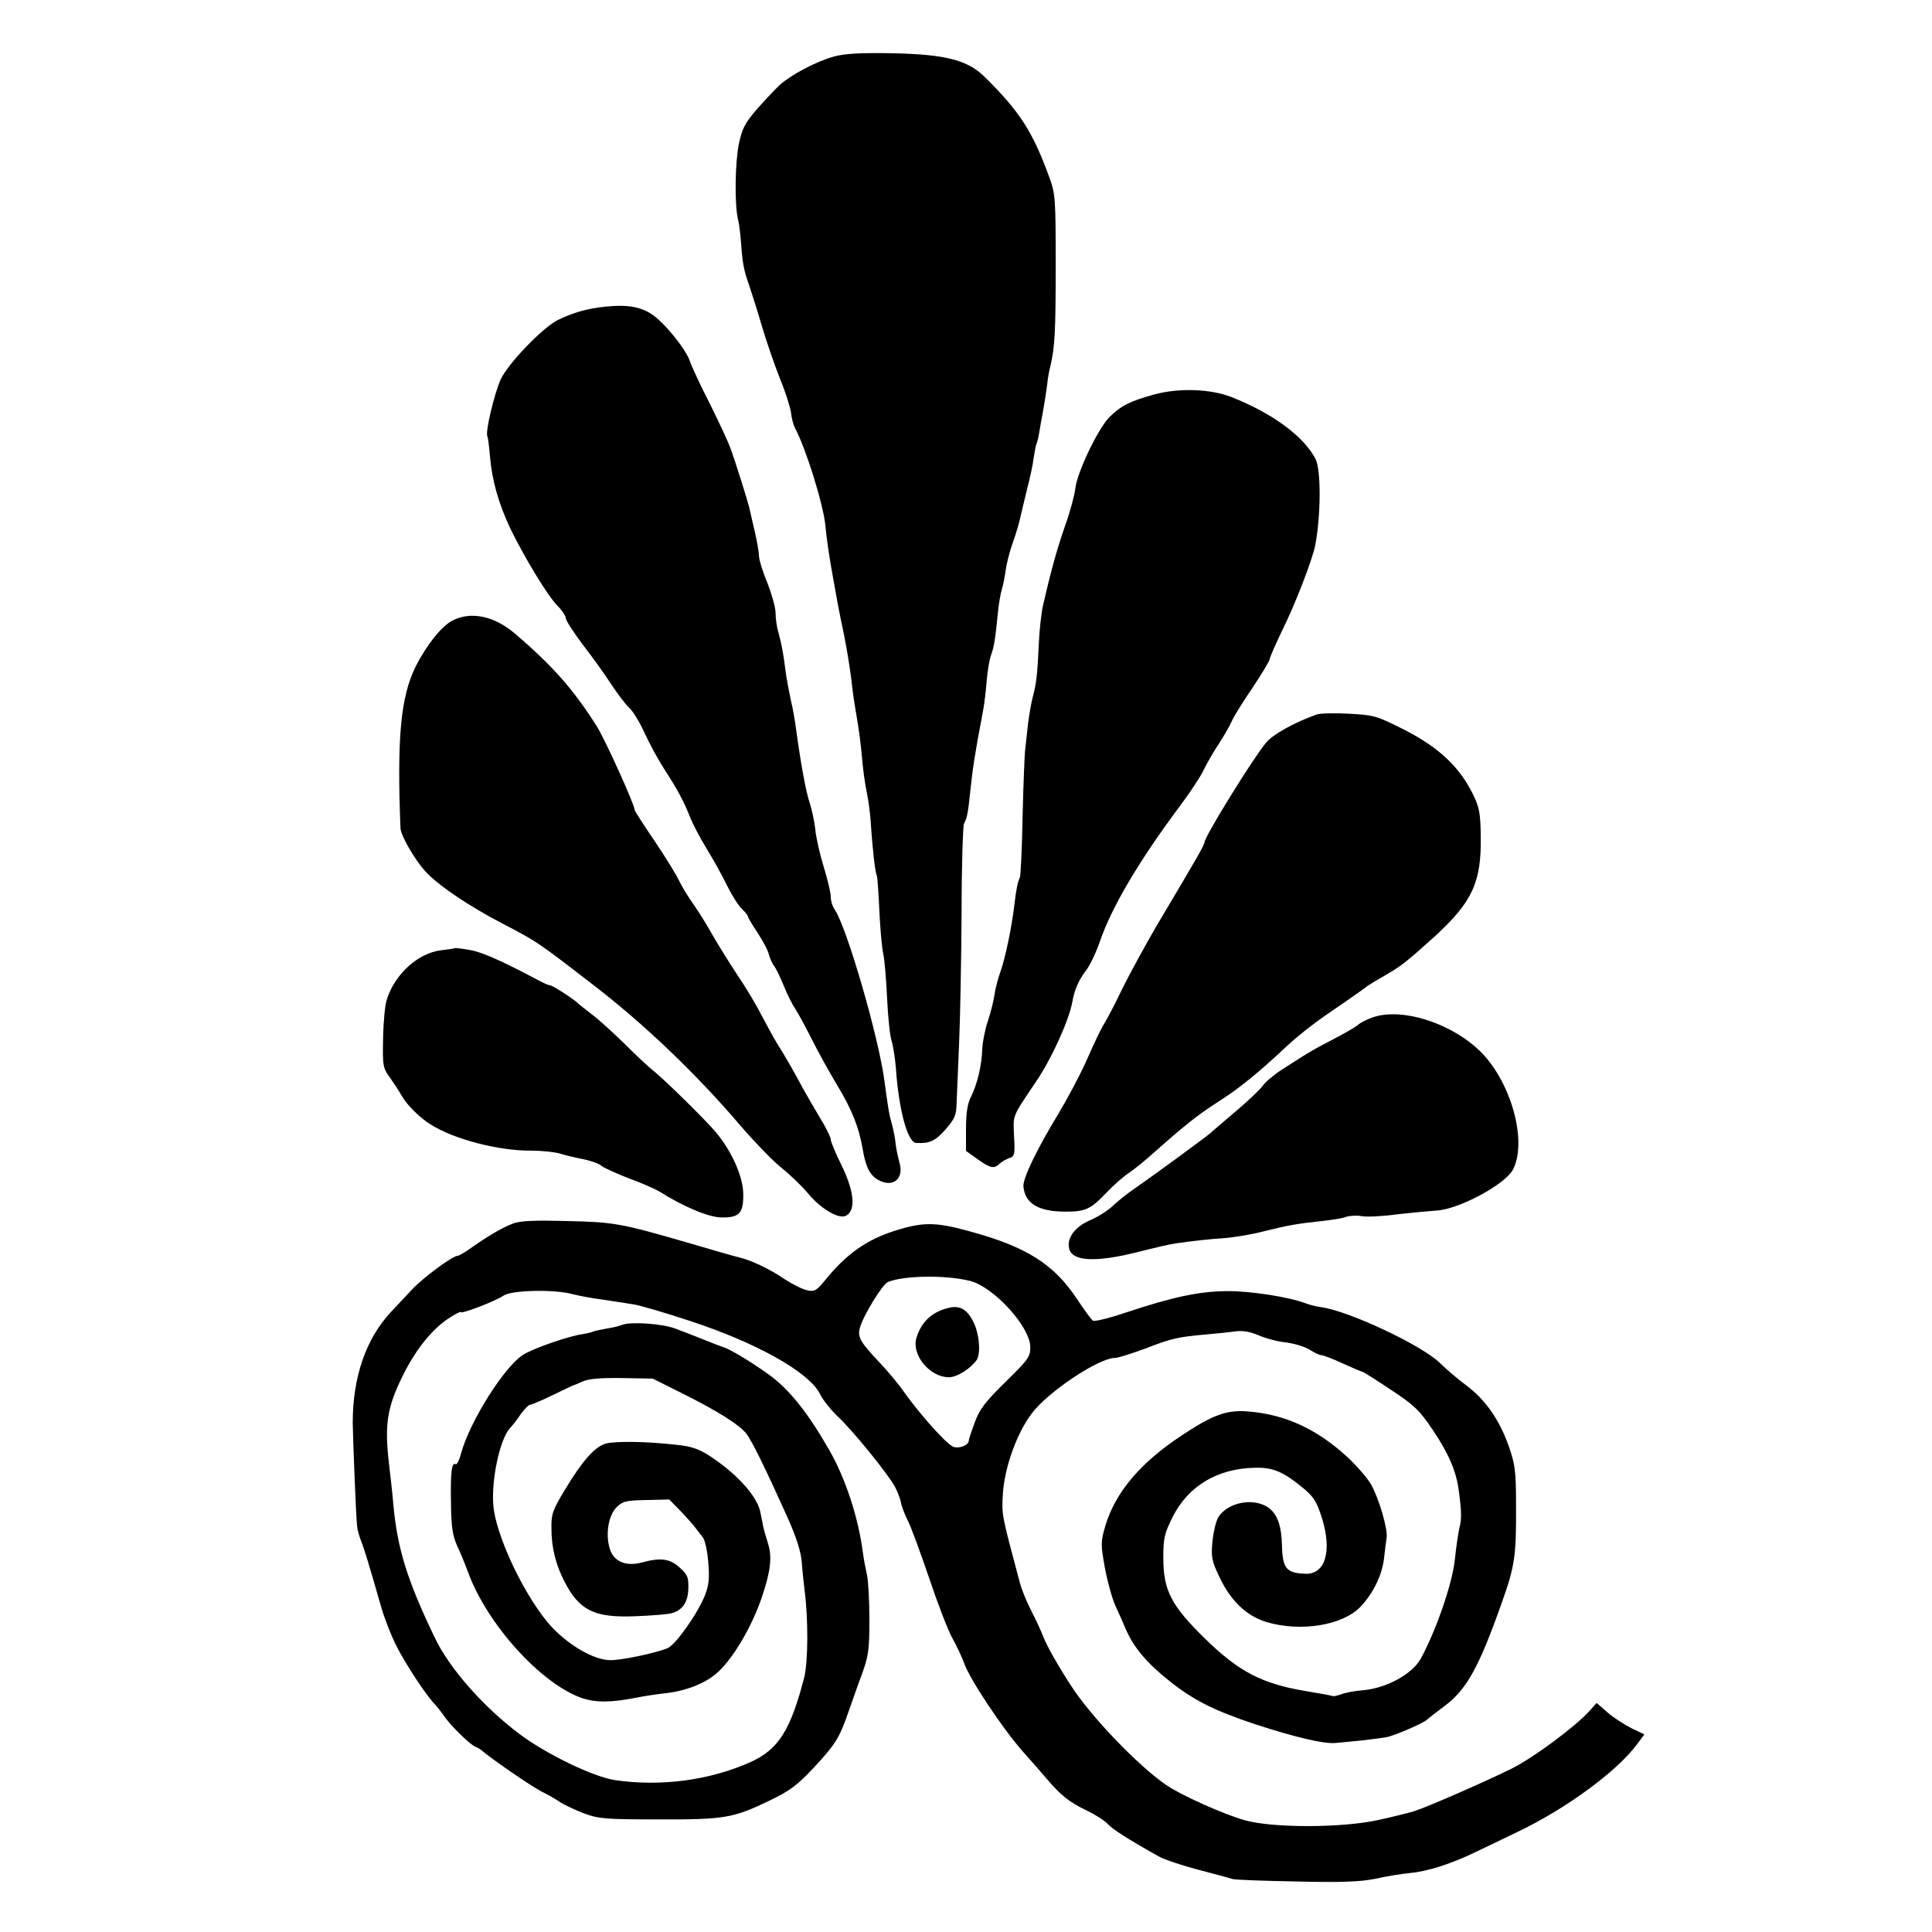 <?xml version="1.0" standalone="no"?>
<!DOCTYPE svg PUBLIC "-//W3C//DTD SVG 20010904//EN"
 "http://www.w3.org/TR/2001/REC-SVG-20010904/DTD/svg10.dtd">
<svg version="1.0" xmlns="http://www.w3.org/2000/svg"
 width="700pt" height="700pt" viewBox="0 0 700 700"
 preserveAspectRatio="xMidYMid meet">
<g transform="translate(0,700) scale(0.1,-0.1)"
fill="#000000" stroke="none">
<path d="M3021 6795 c-65 -18 -155 -66 -196 -103 -16 -15 -53 -54 -82 -87 -44
-51 -54 -70 -66 -127 -14 -68 -16 -219 -3 -273 4 -16 9 -55 11 -86 5 -73 11
-102 29 -152 8 -23 29 -89 46 -147 17 -58 47 -144 66 -192 20 -48 37 -103 40
-123 2 -21 9 -45 14 -55 39 -72 102 -274 110 -350 4 -47 16 -125 25 -175 21
-118 20 -115 44 -230 11 -55 22 -127 26 -160 3 -33 11 -87 17 -120 12 -72 16
-102 23 -179 3 -32 10 -81 16 -110 6 -28 12 -76 14 -106 5 -85 16 -184 22
-193 2 -4 6 -60 9 -125 3 -64 9 -135 14 -157 5 -22 11 -94 14 -160 3 -66 10
-136 16 -155 6 -19 13 -64 16 -100 10 -149 42 -269 73 -271 48 -3 69 6 106 48
35 40 40 52 41 97 1 28 5 125 9 216 4 91 8 305 9 475 0 171 5 316 9 322 10 16
15 40 22 112 9 87 18 145 45 286 6 28 12 81 15 118 3 37 10 79 16 94 10 28 15
54 24 148 3 33 10 74 15 90 5 17 11 48 14 70 3 22 14 67 26 100 12 33 25 78
29 100 5 22 16 67 24 100 9 33 19 80 22 105 4 24 8 47 10 51 2 3 7 21 10 40 3
19 10 57 15 84 5 28 11 68 14 90 2 22 7 51 11 65 17 72 20 127 20 365 0 249
-1 263 -24 325 -59 162 -106 236 -233 361 -61 61 -142 82 -333 86 -119 2 -174
-1 -214 -12z"/>
<path d="M2195 5889 c-65 -6 -120 -22 -175 -49 -55 -28 -180 -158 -206 -215
-23 -51 -57 -193 -48 -206 2 -4 6 -35 9 -69 7 -89 31 -174 75 -267 52 -106
133 -240 170 -278 17 -17 30 -37 30 -45 0 -8 28 -51 61 -95 34 -44 81 -109
104 -145 24 -36 53 -74 65 -85 13 -11 38 -52 56 -92 18 -39 50 -98 71 -130 49
-76 70 -115 93 -173 10 -26 38 -79 61 -116 23 -38 57 -98 74 -134 18 -36 42
-74 54 -84 11 -11 21 -22 21 -27 0 -4 16 -30 35 -59 19 -29 38 -64 41 -79 4
-14 12 -33 19 -41 6 -8 22 -40 34 -70 12 -30 31 -68 42 -85 11 -16 38 -66 60
-110 22 -44 64 -120 94 -170 52 -86 77 -150 90 -225 11 -66 25 -96 55 -114 55
-32 98 3 78 65 -5 19 -11 48 -13 64 -1 17 -7 48 -13 70 -11 39 -14 58 -27 155
-20 158 -137 561 -181 625 -8 11 -14 31 -14 46 0 15 -12 64 -26 110 -14 46
-28 107 -30 134 -3 28 -12 70 -20 95 -14 40 -33 146 -50 270 -3 25 -11 72 -19
105 -7 33 -16 80 -19 105 -7 58 -14 96 -26 140 -6 19 -10 51 -10 70 0 19 -14
68 -30 109 -17 40 -30 84 -30 96 0 13 -7 54 -16 92 -9 37 -17 75 -19 83 -6 25
-52 172 -68 215 -8 22 -41 94 -74 160 -34 66 -67 137 -74 158 -16 45 -96 143
-140 170 -40 26 -90 34 -164 26z"/>
<path d="M4183 5571 c-88 -24 -122 -41 -164 -83 -41 -42 -117 -200 -123 -259
-3 -24 -19 -84 -37 -134 -29 -83 -52 -166 -80 -289 -6 -27 -13 -87 -15 -135
-5 -112 -9 -148 -22 -196 -6 -22 -13 -65 -17 -95 -3 -30 -8 -71 -10 -90 -3
-19 -7 -131 -10 -248 -2 -117 -7 -217 -10 -222 -7 -12 -13 -41 -20 -100 -9
-78 -33 -193 -50 -240 -9 -25 -19 -63 -22 -85 -3 -22 -14 -65 -24 -95 -10 -30
-19 -75 -20 -100 -2 -60 -18 -127 -40 -172 -14 -27 -19 -59 -19 -118 l0 -80
42 -30 c46 -33 60 -36 80 -16 8 7 23 16 35 20 19 6 21 13 17 80 -3 79 -9 65
81 199 56 83 118 220 130 286 8 46 23 79 50 115 14 18 36 64 49 102 44 129
146 300 295 499 33 44 70 100 82 125 12 25 37 68 55 95 18 28 39 64 46 80 7
17 41 72 76 123 34 51 62 98 62 103 0 6 22 56 49 112 46 93 107 253 116 300
21 108 22 275 1 315 -44 83 -158 166 -306 224 -75 29 -188 33 -277 9z"/>
<path d="M1640 4752 c-40 -20 -96 -91 -135 -169 -53 -109 -67 -254 -54 -584 1
-26 52 -115 91 -157 46 -50 155 -124 278 -188 125 -65 127 -66 330 -223 186
-143 375 -324 535 -512 50 -58 115 -125 145 -149 30 -24 73 -65 95 -91 49 -60
117 -99 142 -83 34 21 28 86 -16 178 -23 46 -41 90 -41 97 0 8 -16 41 -36 74
-20 33 -49 83 -64 110 -35 65 -63 115 -93 162 -13 21 -38 67 -57 103 -18 36
-58 103 -90 150 -31 47 -71 112 -90 145 -18 33 -48 80 -65 105 -18 25 -43 65
-55 90 -12 25 -53 91 -91 147 -38 56 -69 104 -69 107 0 19 -108 258 -138 305
-84 133 -161 220 -297 336 -74 63 -158 81 -225 47z"/>
<path d="M4770 4411 c-77 -27 -159 -72 -183 -102 -48 -58 -216 -330 -222 -358
-3 -16 -19 -44 -176 -308 -41 -71 -97 -173 -124 -228 -26 -55 -56 -111 -65
-125 -9 -14 -36 -70 -60 -125 -24 -55 -72 -145 -105 -200 -78 -128 -129 -234
-127 -263 5 -62 54 -92 152 -92 73 0 91 8 150 70 25 26 61 58 80 70 19 13 60
46 91 74 108 96 155 134 231 183 79 50 146 105 253 205 34 32 95 80 136 108
79 54 138 95 154 108 6 4 33 21 60 36 64 37 82 52 182 142 138 126 171 198
168 365 -1 83 -5 104 -29 153 -48 97 -122 167 -244 230 -103 52 -112 55 -202
60 -52 3 -106 2 -120 -3z"/>
<path d="M1648 3565 c-2 -2 -24 -5 -50 -8 -83 -10 -167 -86 -196 -177 -7 -19
-13 -83 -14 -142 -2 -103 -1 -107 28 -147 16 -23 34 -51 40 -62 18 -32 65 -79
104 -103 85 -54 247 -96 365 -95 39 0 86 -5 105 -11 19 -6 57 -15 84 -20 27
-6 57 -16 65 -24 9 -7 54 -28 101 -46 47 -17 96 -39 109 -47 85 -54 179 -94
225 -94 65 -1 80 15 79 86 -1 62 -41 152 -97 220 -35 43 -187 192 -228 225
-15 11 -63 56 -106 99 -44 43 -97 91 -118 106 -21 16 -43 34 -49 39 -14 15
-93 66 -102 66 -5 0 -21 7 -38 16 -137 73 -208 104 -252 112 -29 5 -54 8 -55
7z"/>
<path d="M4974 3314 c-20 -7 -43 -18 -52 -26 -9 -8 -40 -26 -68 -41 -104 -55
-94 -48 -212 -124 -29 -19 -59 -45 -67 -57 -9 -13 -52 -54 -97 -92 -44 -38
-86 -73 -92 -79 -14 -13 -215 -160 -276 -202 -25 -17 -59 -44 -77 -61 -17 -17
-55 -41 -83 -53 -56 -24 -86 -65 -76 -104 11 -44 93 -49 233 -15 101 25 132
32 153 35 65 9 115 15 175 19 39 3 104 14 145 25 85 21 116 27 210 37 36 4 75
10 87 15 12 4 37 6 55 3 19 -4 77 -1 128 6 52 6 118 12 145 14 79 4 246 93
276 147 51 95 2 295 -101 412 -99 112 -294 180 -406 141z"/>
<path d="M1859 2567 c-40 -15 -92 -46 -153 -89 -21 -15 -43 -28 -48 -28 -18 0
-126 -80 -164 -121 -22 -23 -56 -60 -77 -82 -91 -97 -139 -236 -139 -402 1
-59 12 -350 16 -375 1 -14 8 -36 13 -50 12 -29 32 -95 69 -225 13 -49 41 -121
61 -160 33 -65 106 -176 136 -207 7 -7 24 -28 37 -47 25 -36 94 -103 113 -110
6 -2 16 -8 22 -13 40 -34 179 -129 215 -148 25 -12 56 -30 70 -40 14 -9 52
-27 85 -40 55 -20 77 -22 270 -22 240 -1 272 5 401 67 77 37 103 57 163 121
79 85 93 108 126 204 13 36 34 98 49 137 23 64 26 88 26 195 0 68 -4 141 -9
163 -5 22 -12 59 -15 82 -16 124 -62 264 -119 365 -80 140 -148 226 -226 281
-66 47 -140 91 -163 97 -4 1 -36 13 -70 27 -35 14 -81 32 -103 40 -46 17 -159
25 -190 13 -12 -5 -39 -11 -59 -14 -21 -4 -41 -8 -45 -10 -3 -2 -22 -7 -41
-10 -50 -7 -173 -50 -212 -73 -68 -40 -197 -244 -228 -361 -6 -23 -15 -40 -19
-37 -15 8 -19 -31 -17 -143 1 -84 6 -116 22 -152 12 -25 29 -67 39 -94 69
-191 266 -408 415 -459 49 -16 103 -16 190 1 30 6 76 13 102 16 84 8 158 38
203 81 57 55 122 168 156 270 32 95 37 145 21 195 -6 19 -14 46 -17 60 -2 14
-8 39 -11 55 -13 57 -87 138 -186 202 -36 23 -65 33 -115 38 -115 13 -226 14
-260 4 -40 -13 -83 -62 -147 -168 -44 -73 -49 -87 -48 -139 0 -68 15 -130 47
-192 54 -105 108 -132 256 -126 57 2 115 7 129 10 42 10 63 40 64 91 1 41 -3
50 -32 76 -35 32 -70 36 -135 18 -60 -16 -104 3 -118 51 -16 53 -4 122 27 151
21 20 36 23 107 24 l82 2 40 -41 c22 -23 47 -51 55 -62 8 -11 21 -27 27 -35 7
-9 16 -48 19 -88 5 -56 3 -82 -11 -119 -24 -63 -104 -178 -135 -193 -37 -17
-177 -47 -214 -44 -56 3 -140 51 -202 115 -96 100 -210 336 -217 451 -6 94 25
236 61 275 10 10 28 34 40 52 13 17 27 32 32 32 5 0 41 15 80 34 39 19 73 35
75 36 3 0 19 7 37 15 23 10 67 13 143 12 l110 -2 110 -55 c122 -61 201 -110
228 -143 20 -24 72 -131 149 -302 34 -76 50 -127 53 -165 2 -30 7 -75 10 -100
14 -108 13 -259 -1 -317 -50 -194 -94 -262 -196 -308 -146 -65 -321 -89 -488
-65 -78 11 -251 94 -350 169 -130 98 -252 237 -304 346 -101 210 -136 323
-151 485 -2 30 -10 98 -16 150 -16 139 -6 201 49 313 49 100 112 177 175 215
20 13 37 21 37 18 0 -8 124 39 155 60 30 20 184 23 250 5 22 -6 72 -15 110
-20 39 -6 88 -13 110 -17 22 -3 114 -30 205 -60 241 -79 430 -185 470 -263 11
-23 40 -59 64 -82 50 -45 182 -207 208 -255 9 -16 19 -42 22 -56 2 -14 13 -43
24 -65 12 -22 46 -116 78 -209 31 -93 69 -192 85 -220 16 -28 35 -70 43 -92
21 -58 138 -234 211 -317 34 -38 75 -85 91 -104 49 -57 79 -81 140 -110 33
-16 68 -38 79 -51 18 -19 74 -55 185 -117 20 -11 83 -32 140 -47 58 -15 114
-30 125 -34 11 -3 116 -7 234 -9 164 -4 230 -1 285 10 39 9 96 18 127 21 63 6
147 33 234 75 33 16 101 48 150 72 179 85 364 221 437 320 l26 35 -46 22 c-26
13 -65 38 -87 57 l-40 35 -25 -28 c-51 -57 -200 -168 -281 -209 -88 -44 -302
-138 -354 -155 -16 -5 -75 -20 -130 -32 -131 -29 -382 -30 -485 -1 -75 21
-230 90 -285 128 -100 68 -275 250 -346 362 -48 74 -85 140 -99 175 -7 19 -27
62 -44 95 -17 33 -36 80 -42 105 -66 247 -65 241 -60 322 7 94 50 214 103 285
58 79 244 203 303 203 11 0 61 16 110 34 95 37 118 42 220 51 36 3 83 8 105
11 28 4 54 -1 85 -14 25 -11 70 -23 100 -26 31 -4 69 -16 85 -26 17 -11 36
-20 42 -20 7 0 42 -13 78 -30 36 -16 68 -30 71 -30 3 0 49 -29 103 -65 85 -56
104 -74 153 -147 57 -85 85 -149 94 -222 10 -75 10 -101 2 -131 -4 -16 -12
-70 -17 -118 -10 -89 -69 -258 -124 -358 -31 -55 -123 -105 -207 -113 -30 -2
-67 -9 -81 -15 -15 -5 -29 -8 -30 -6 -2 1 -49 10 -104 19 -152 26 -236 69
-357 187 -124 121 -153 176 -153 295 0 72 4 88 35 150 56 110 161 173 295 176
68 2 104 -14 176 -73 39 -32 50 -50 69 -110 37 -119 12 -203 -59 -201 -70 2
-84 19 -86 102 -2 68 -14 105 -40 130 -49 46 -152 32 -190 -26 -9 -14 -18 -53
-22 -88 -5 -57 -3 -71 25 -129 40 -86 98 -142 171 -164 124 -37 277 -12 341
56 46 49 78 114 85 177 3 28 7 60 9 71 6 30 -28 145 -57 196 -15 25 -56 72
-92 104 -105 95 -216 146 -342 158 -85 9 -134 -8 -253 -87 -148 -98 -238 -204
-275 -326 -17 -59 -17 -67 -2 -151 9 -49 26 -111 38 -138 12 -26 30 -66 39
-88 29 -65 73 -118 154 -183 88 -71 163 -109 313 -159 144 -47 252 -73 294
-68 19 2 61 6 94 9 33 4 73 9 89 12 29 5 136 52 146 63 3 3 31 25 63 49 81 60
126 142 208 374 48 134 53 172 52 353 0 124 -3 148 -26 214 -34 97 -85 170
-155 222 -31 23 -73 59 -93 79 -65 65 -333 191 -433 204 -17 2 -42 9 -56 14
-60 23 -201 45 -286 44 -99 -1 -191 -20 -366 -78 -59 -20 -112 -33 -118 -29
-6 4 -31 38 -56 76 -85 129 -185 192 -392 248 -123 34 -168 34 -272 1 -100
-32 -174 -84 -250 -178 -31 -38 -39 -43 -65 -37 -16 3 -52 21 -80 39 -55 38
-125 71 -170 81 -17 4 -100 28 -185 53 -238 69 -263 74 -435 78 -119 3 -169 1
-196 -9z m1656 -208 c86 -22 218 -167 218 -240 0 -35 -8 -46 -90 -126 -73 -72
-94 -99 -111 -146 -12 -32 -22 -62 -22 -67 0 -17 -39 -31 -58 -21 -29 15 -124
123 -179 201 -17 25 -55 70 -83 100 -73 77 -83 95 -75 127 10 42 82 160 102
168 58 24 210 26 298 4z"/>
<path d="M3445 2263 c-65 -13 -107 -50 -125 -112 -17 -61 49 -141 118 -141 28
0 73 27 99 60 18 22 12 99 -12 144 -21 40 -45 55 -80 49z"/>
</g>
</svg>
